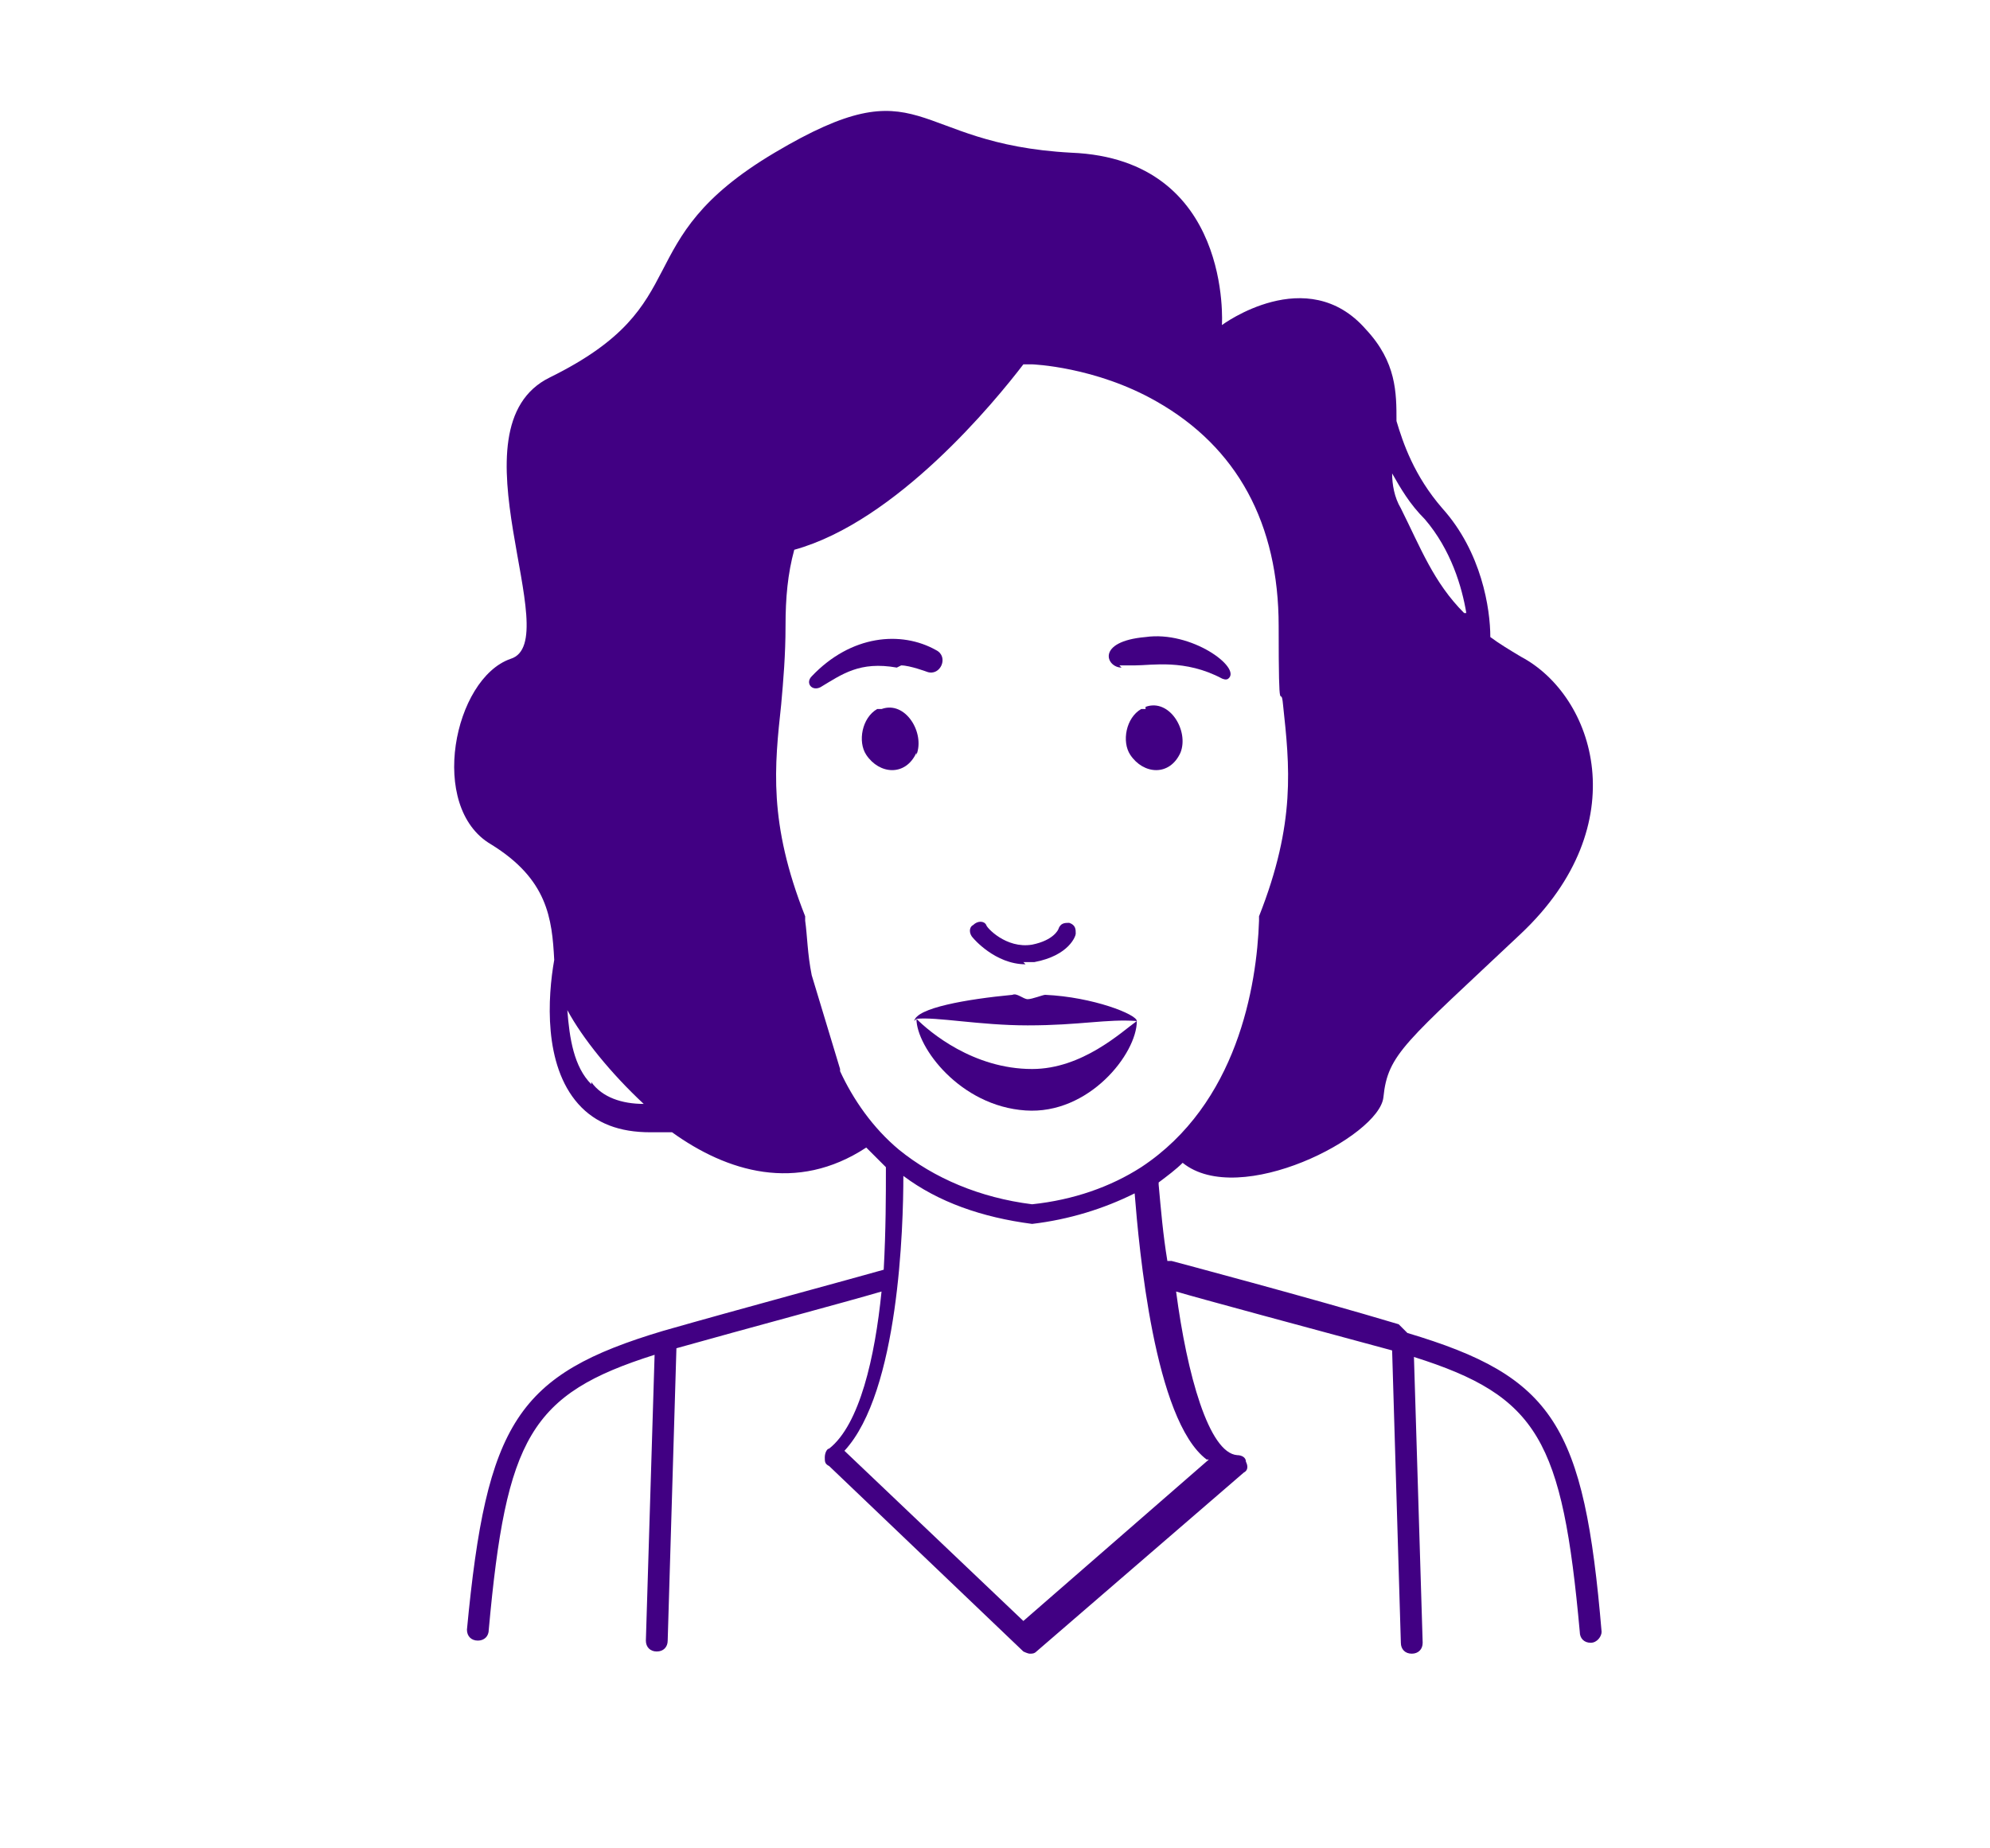 <svg viewBox="0 0 91.2 84.7" xmlns="http://www.w3.org/2000/svg"><g fill="#410083"><path d="m42 34.6c.4-1-.5-2.5-1.6-2.1 0 0-.1 0-.2 0-.7.4-.9 1.5-.5 2.1.6.9 1.8 1 2.3-.1z"/><path d="m52.5 32.5s-.1 0-.2 0c-.7.4-.9 1.5-.5 2.1.6.9 1.8 1 2.3-.1.4-1-.5-2.5-1.6-2.1z"/><path d="m46.9 44.1h.5c1.6-.3 1.9-1.2 1.9-1.3 0-.2 0-.4-.3-.5-.2 0-.4 0-.5.3 0 0-.2.5-1.2.7-1.2.2-2.1-.8-2.1-.9-.1-.2-.4-.2-.6 0-.2.1-.2.4 0 .6 0 0 1 1.2 2.4 1.2z"/><path d="m64.1 60.7s0 0 0 0c-4-1.2-10.4-2.9-10.4-2.9s-.1 0-.2 0c-.2-1.2-.3-2.4-.4-3.5 0 0 0 0 0-.1.4-.3.8-.6 1.1-.9 2.6 2.1 9-1.2 9.2-3 .2-2 1-2.5 6.3-7.5s3.4-10.9 0-12.7c-.5-.3-1-.6-1.4-.9 0-1.3-.4-3.9-2.2-5.9-1.3-1.5-1.8-3-2.1-4 0-1.3 0-2.7-1.4-4.2-2.7-3.1-6.6-.2-6.6-.2s.5-7.6-6.9-7.9c-7.5-.4-6.7-4.1-13.6 0s-3.4 6.9-10.3 10.3c-4.7 2.3.8 12.1-1.8 12.9-2.6.9-3.8 6.8-.9 8.5 2.6 1.6 2.8 3.4 2.9 5.3-.3 1.7-.5 4.8 1.1 6.6.8.9 1.9 1.3 3.3 1.3s.6 0 1 0c2.5 1.8 5.7 2.8 8.9.7l.9.9v.2c0 1 0 2.7-.1 4.5-1.4.4-6.6 1.8-10.1 2.8-6.7 2-8.1 4.2-9 13.7 0 .3.2.5.5.5.3 0 .5-.2.5-.5.8-8.8 1.9-10.8 7.6-12.6l-.4 13.1c0 .3.2.5.5.5.3 0 .5-.2.5-.5l.4-13.4c3.2-.9 7.7-2.1 9.4-2.6-.3 3-1 6.1-2.4 7.2-.1 0-.2.2-.2.4s0 .3.2.4l8.9 8.5s.2.1.3.1.2 0 .3-.1l9.5-8.2c.2-.1.2-.3.1-.5 0-.2-.2-.3-.4-.3-1.3-.1-2.3-3.7-2.8-7.5 1 .3 6.2 1.7 9.9 2.7l.4 13.4c0 .3.2.5.5.5.3 0 .5-.2.5-.5l-.4-13.1c5.7 1.8 6.8 3.8 7.6 12.6 0 .3.2.5.5.5s0 0 0 0c.3 0 .5-.3.5-.5-.8-9.5-2.2-11.7-8.9-13.7zm3-32.6c-1.4-1.4-2-3-2.9-4.8-.3-.5-.4-1.1-.4-1.6.4.7.8 1.4 1.5 2.1 1.2 1.4 1.7 3.1 1.9 4.3zm-40 21.6c-.8-.8-1-2.1-1.1-3.4.7 1.3 2 2.9 3.5 4.3-1 0-1.9-.3-2.4-1zm11.4-.7-1.3-4.3c-.2-1-.2-1.8-.3-2.5v-.2c-1.7-4.3-1.4-6.9-1.1-9.7.1-1.1.2-2.3.2-3.6s.1-2.4.4-3.5c4.7-1.3 9.2-6.8 10.5-8.5h.4s2.9.1 5.7 1.7c3.7 2.1 5.6 5.6 5.6 10.3s.1 2.5.2 3.6c.3 2.8.6 5.4-1.1 9.7v.2c-.1 3-1 8.4-5.4 11.3-1.4.9-3.1 1.5-5 1.7-2.4-.3-4.5-1.2-6.1-2.5-1.2-1-2.1-2.3-2.7-3.6zm16.9 17.9-8.5 7.4-8.2-7.8c2.5-2.7 2.7-10.3 2.7-12.6 1.6 1.2 3.6 1.9 5.9 2.2s0 0 0 0c1.7-.2 3.3-.7 4.7-1.4.2 2.5.9 10.4 3.3 12.2z"/><path d="m42 46.7c.9-.1 2.9.3 5.1.3 2.4 0 3.6-.3 5-.2 0-.3-2-1.1-4.2-1.2-.1 0-.6.2-.8.2s-.5-.3-.7-.2c-2.1.2-4.4.6-4.5 1.2z"/><path d="m42 46.7c0 1.3 2 4 5 4.2 2.9.2 5.1-2.6 5.1-4.1-.7.5-2.5 2.2-4.8 2.2-2.7 0-4.7-1.7-5.3-2.3z"/><path d="m41.3 30.5c.4 0 1.2.3 1.2.3.6.2 1-.7.4-1-1.6-.9-3.9-.7-5.7 1.2-.3.3 0 .7.4.5 1-.6 1.8-1.2 3.5-.9z"/><path d="m51.3 30.5s.2 0 .7 0c.8 0 2.3-.3 4 .6 0 0 .2.1.3 0 .6-.5-1.7-2.2-3.8-1.9-2.3.2-1.8 1.4-1.1 1.4z"/></g></svg>